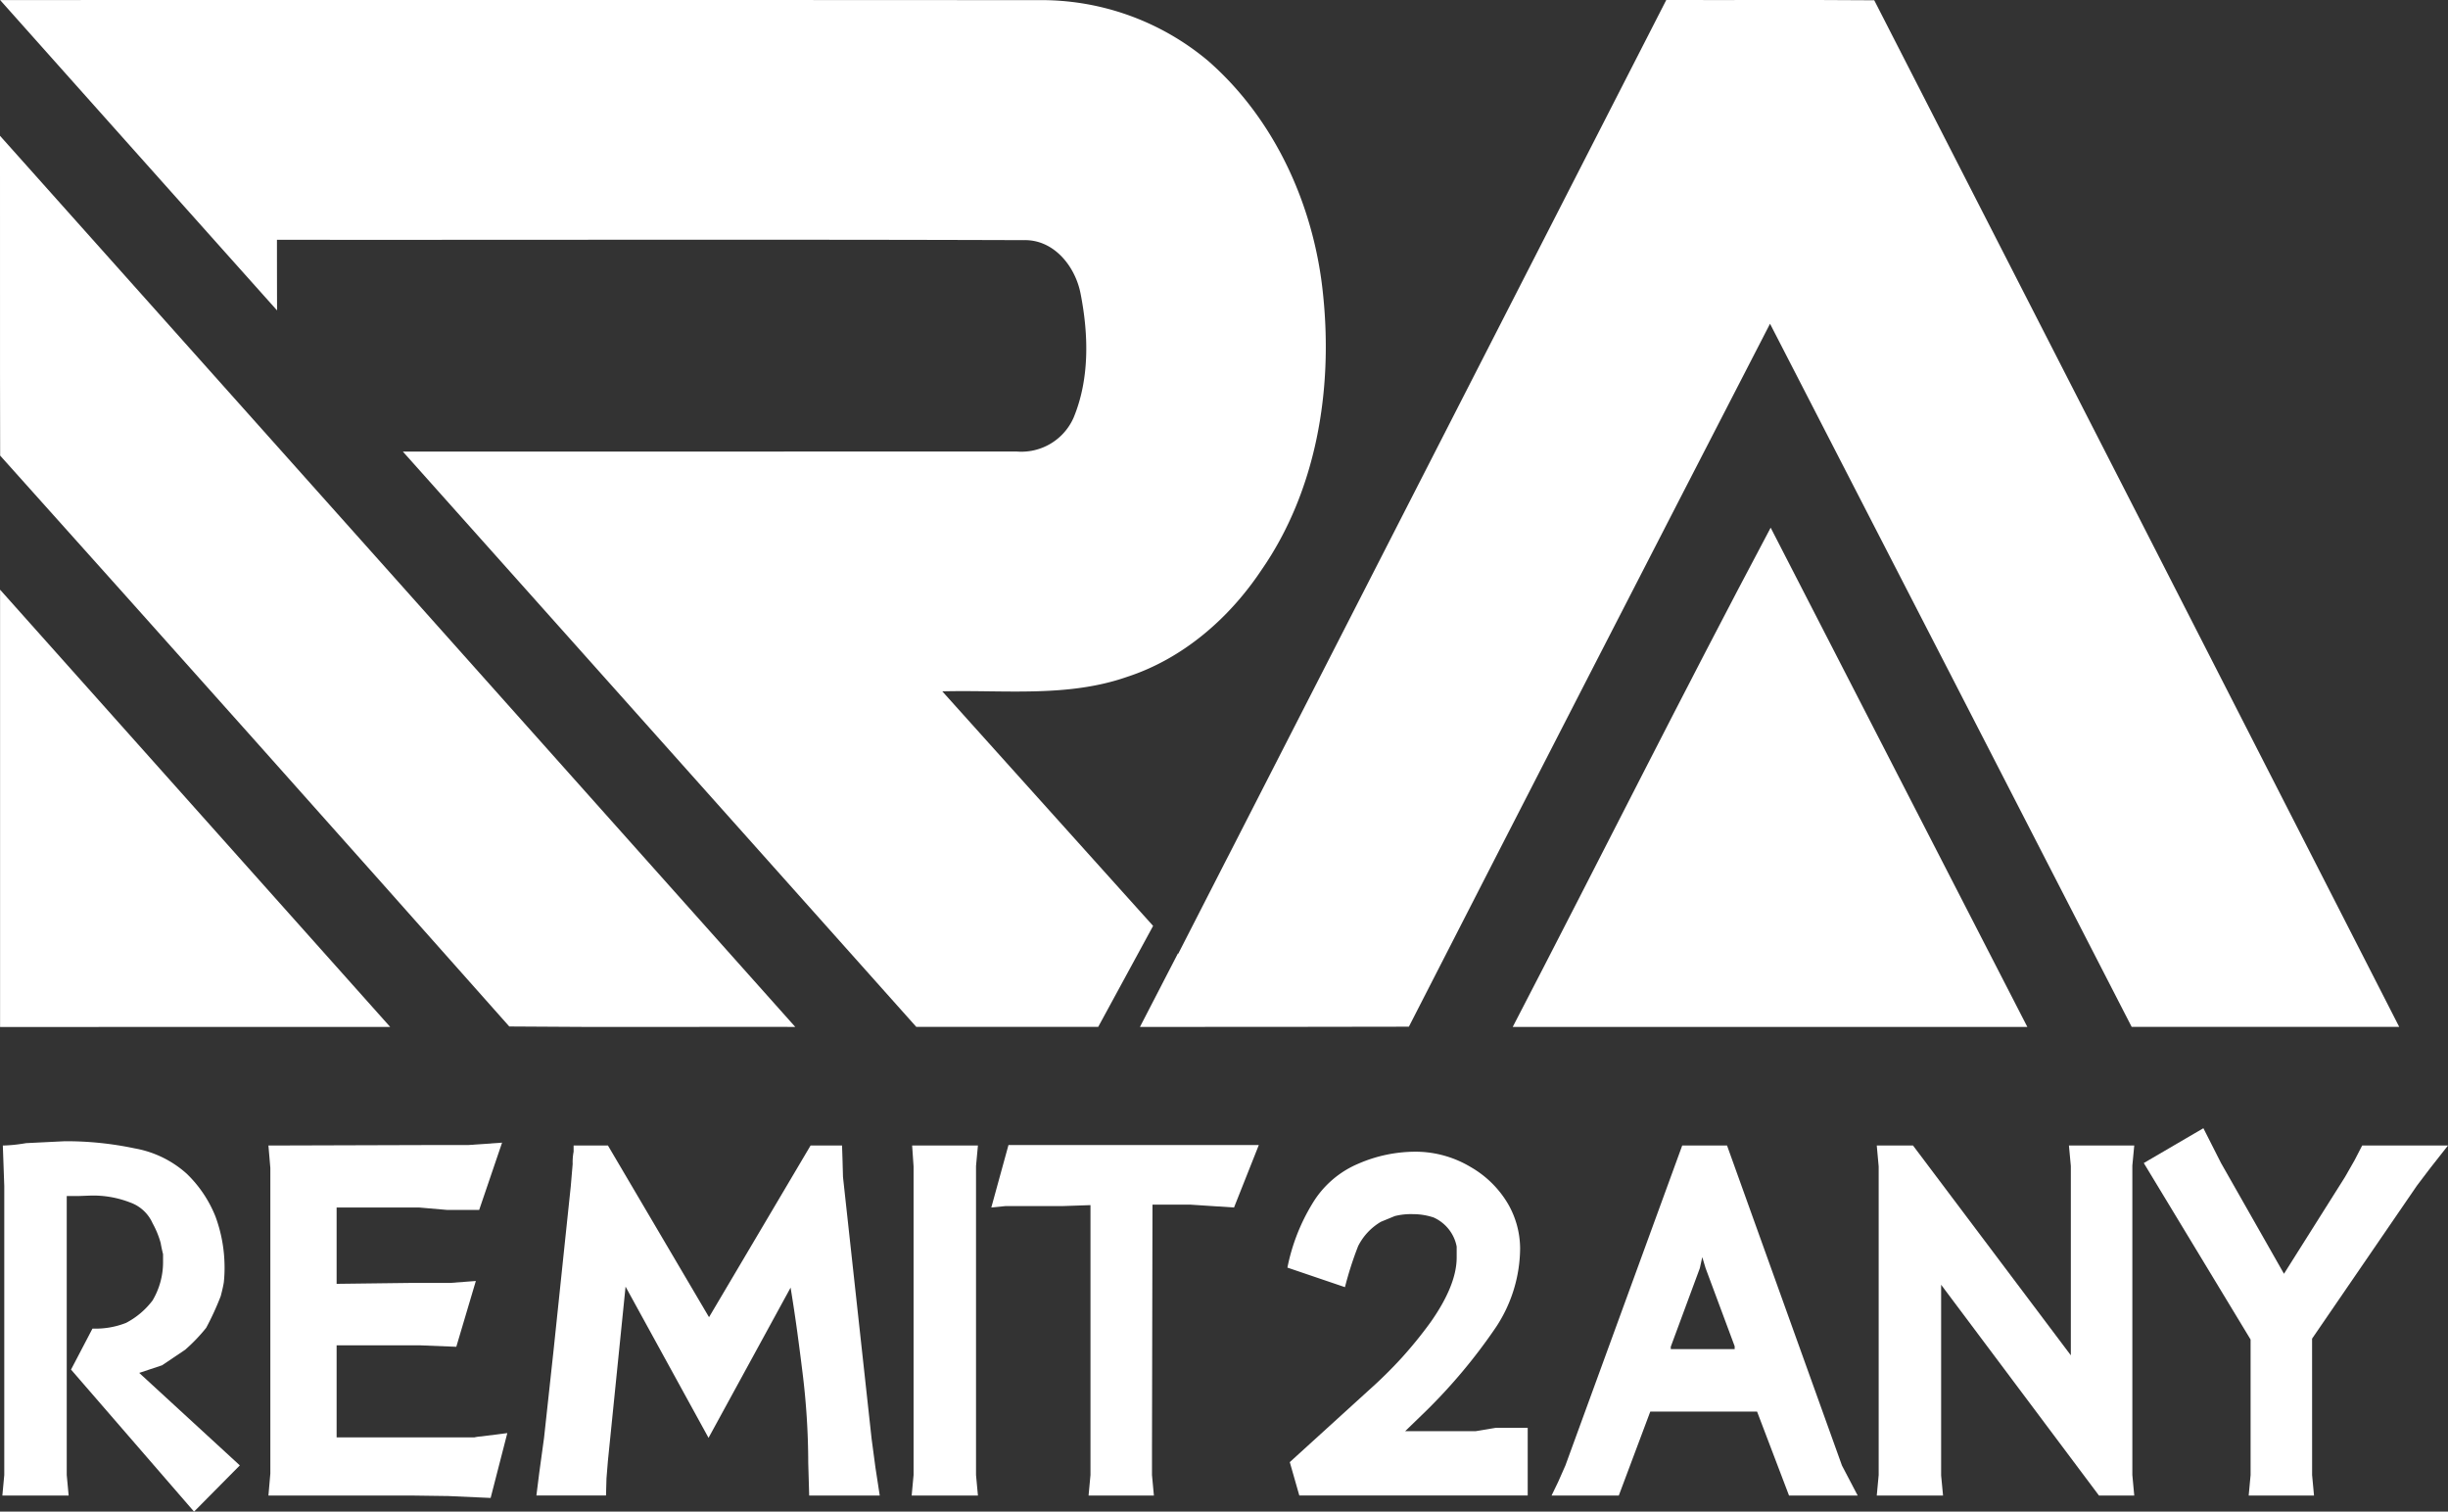 <svg id="Group_1520" data-name="Group 1520" xmlns="http://www.w3.org/2000/svg" xmlns:xlink="http://www.w3.org/1999/xlink" width="340" height="209.933" viewBox="0 0 340 209.933">
  <rect x="0" y="0" width="340" height="209.933" fill="#333333" stroke="none"/>
  <defs>
    <clipPath id="clip-path">
      <rect id="Rectangle_4088" data-name="Rectangle 4088" width="340" height="209.933" fill="#fff"/>
    </clipPath>
  </defs>
  <g id="Group_1516" data-name="Group 1516" clip-path="url(#clip-path)">
    <path id="Path_11985" data-name="Path 11985" d="M0,52.109q55.249,61.854,110.45,123.757c-13.239-.029-26.477.069-39.716-.059Q35.489,136.077.02,96.522C-.02,81.715.02,66.907,0,52.109" transform="translate(0 -33.251)" fill="#fff"/>
    <path id="Path_11986" data-name="Path 11986" d="M580.571,271.833c11.984-23.084,23.614-46.365,35.823-69.332q17.828,34.656,35.647,69.332-35.73.015-71.469,0" transform="translate(-370.468 -129.218)" fill="#fff"/>
    <path id="Path_11987" data-name="Path 11987" d="M.014,226.294q27.1,30.346,54.18,60.722-27.08.015-54.18.01Q0,256.65.014,226.294" transform="translate(-0.004 -144.4)" fill="#fff"/>
    <path id="Path_11988" data-name="Path 11988" d="M26.337,466.885l-3.245,2.184-3.179,1.06,13.974,12.844-6.358,6.422L10.443,469.667l2.98-5.694a11.466,11.466,0,0,0,4.669-.794,10.99,10.99,0,0,0,3.676-3.112,10.413,10.413,0,0,0,1.457-5.3v-1.125q-.2-.795-.331-1.555a12.571,12.571,0,0,0-1.126-2.747,5.374,5.374,0,0,0-3.113-2.88,14.145,14.145,0,0,0-5.431-.96l-1.788.066H9.847v38.743l.265,2.848H.906l.265-2.848V444.178l-.2-5.629c.265,0,.673-.022,1.225-.066s1.225-.132,2.02-.265l5.365-.265a45.9,45.9,0,0,1,9.7.993,14.609,14.609,0,0,1,7.219,3.509,17,17,0,0,1,4.006,5.959,20.392,20.392,0,0,1,1.258,6.753,18.9,18.9,0,0,1-.1,2.383q-.1.663-.431,1.92a39.737,39.737,0,0,1-2.02,4.4,23.884,23.884,0,0,1-2.881,3.012" transform="translate(-0.578 -279.462)" fill="#fff"/>
    <path id="Path_11989" data-name="Path 11989" d="M103.019,438.9l22.451-.067h5.3l4.7-.331-3.179,9.338h-4.5l-3.841-.331H112.489v10.6l10.662-.132h5.166l3.51-.265-2.715,9.139-4.967-.2H112.489v12.782h19.14a5.6,5.6,0,0,1,.927-.132l3.642-.464-2.318,9.007-5.894-.265-4.835-.066H103.019l.265-3.046V442.011Z" transform="translate(-65.737 -279.812)" fill="#fff"/>
    <path id="Path_11990" data-name="Path 11990" d="M215.8,439.6l14.04,23.842L243.944,439.6h4.371l.066,1.987.066,2.384,3.974,36.358.53,3.974.6,3.907h-9.8l-.132-4.57a103.055,103.055,0,0,0-.795-12.517q-.332-2.715-.728-5.629t-.927-6.159L229.772,480.2,218.248,459.2l-2.45,24.173-.2,2.45-.066,2.384h-9.669l.4-3.179.663-4.834,1.325-12.186,1.589-15.166.795-7.55.265-3.113a7.844,7.844,0,0,1,.132-1.722V439.6Z" transform="translate(-131.364 -280.513)" fill="#fff"/>
    <path id="Path_11991" data-name="Path 11991" d="M349.884,488.21l.265-2.848V442.514l-.2-2.914h9.139l-.265,2.848v42.915l.265,2.848Z" transform="translate(-223.264 -280.513)" fill="#fff"/>
    <path id="Path_11992" data-name="Path 11992" d="M402.763,481.858v3.383l.265,2.853h-9.073l.265-2.853V447.761l-3.841.132h-7.947l-1.986.2,2.384-8.676H417.6l-3.443,8.676-6.093-.4h-5.232Z" transform="translate(-242.765 -280.396)" fill="#fff"/>
    <path id="Path_11993" data-name="Path 11993" d="M510.444,480.788h9.8l2.781-.464h4.437v9.4H495.742l-1.325-4.636,10.994-10a62.371,62.371,0,0,0,4.536-4.47,59.5,59.5,0,0,0,4.007-4.934q3.642-5.166,3.643-9.007v-1.523a5.505,5.505,0,0,0-.866-2.086,5.625,5.625,0,0,0-2.33-1.953,9.072,9.072,0,0,0-2.864-.464,9.186,9.186,0,0,0-2.531.265l-1.931.795a8.157,8.157,0,0,0-3.164,3.378,47.61,47.61,0,0,0-1.83,5.7l-7.993-2.715a27.273,27.273,0,0,1,3.477-8.908,13.579,13.579,0,0,1,6.391-5.53,19.933,19.933,0,0,1,7.683-1.656,14.9,14.9,0,0,1,7.947,2.152,14.206,14.206,0,0,1,5.166,5.133,12.532,12.532,0,0,1,1.656,6.159,20.033,20.033,0,0,1-3.311,10.861,76.624,76.624,0,0,1-10.464,12.385Z" transform="translate(-315.281 -282.031)" fill="#fff"/>
    <path id="Path_11994" data-name="Path 11994" d="M613.615,439.6h6.225l15.96,44.438,2.185,4.173H628.45l-4.437-11.656H609.178l-4.371,11.656h-9.338l.927-1.921.994-2.252Zm2.45,17.028-4.04,10.917v.333H620.9v-.4l-4.04-10.851L616.4,455.1Z" transform="translate(-379.974 -280.513)" fill="#fff"/>
    <path id="Path_11995" data-name="Path 11995" d="M729.217,458.938v26.49l.265,2.782h-9.205l.265-2.848V442.513l-.265-2.914h5.033l21.921,29.14V442.448l-.265-2.848h9.073l-.265,2.786v42.973l.265,2.852h-4.9Z" transform="translate(-459.615 -280.513)" fill="#fff"/>
    <path id="Path_11996" data-name="Path 11996" d="M846.134,477.752v3.378l.265,2.848h-9.073l.265-2.849V462.314L822.756,437.8l8.278-4.836,2.451,4.838,8.742,15.377,8.477-13.444,1.325-2.318,1.06-2.053h11.921l-2.45,3.112L860.7,440.93l-14.57,21.259Z" transform="translate(-525.008 -276.28)" fill="#fff"/>
    <path id="Path_11997" data-name="Path 11997" d="M160.188,128.593q-14.643-16.286-29.277-32.572c8.551-.225,17.387.873,25.624-2,7.776-2.52,14.229-8.13,18.71-14.866,7.639-11.022,9.914-24.977,8.561-38.127-1.2-12.268-6.61-24.369-15.965-32.557A36.026,36.026,0,0,0,144.111.026Q72.077-.018.054.016q19.211,21.564,38.461,43.1Q38.5,38.2,38.5,33.309c34.578.029,69.165-.069,103.733.049,4.2-.108,7.178,3.678,7.894,7.492,1.1,5.639,1.255,11.787-.99,17.181a7.932,7.932,0,0,1-7.953,4.677q-42.6.015-85.2.01,35.656,39.937,71.312,79.9,12.633-.011,25.267,0Z" transform="translate(-0.034 -0.006)" fill="#fff"/>
    <path id="Path_11998" data-name="Path 11998" d="M539.486.039C529.856-.04,520.226.029,510.6,0q-30.422,59.418-60.818,118.855v0l-.3.577q-3.335,6.515-6.668,13.031l-.042-.047-5.27,10.2q18.672.008,37.35-.032,25.007-48.851,50.16-97.623,25.139,48.822,50.229,97.653H612.4Q575.976,71.3,539.486.039" transform="translate(-279.174 0)" fill="#fff"/>
  </g>
</svg>

